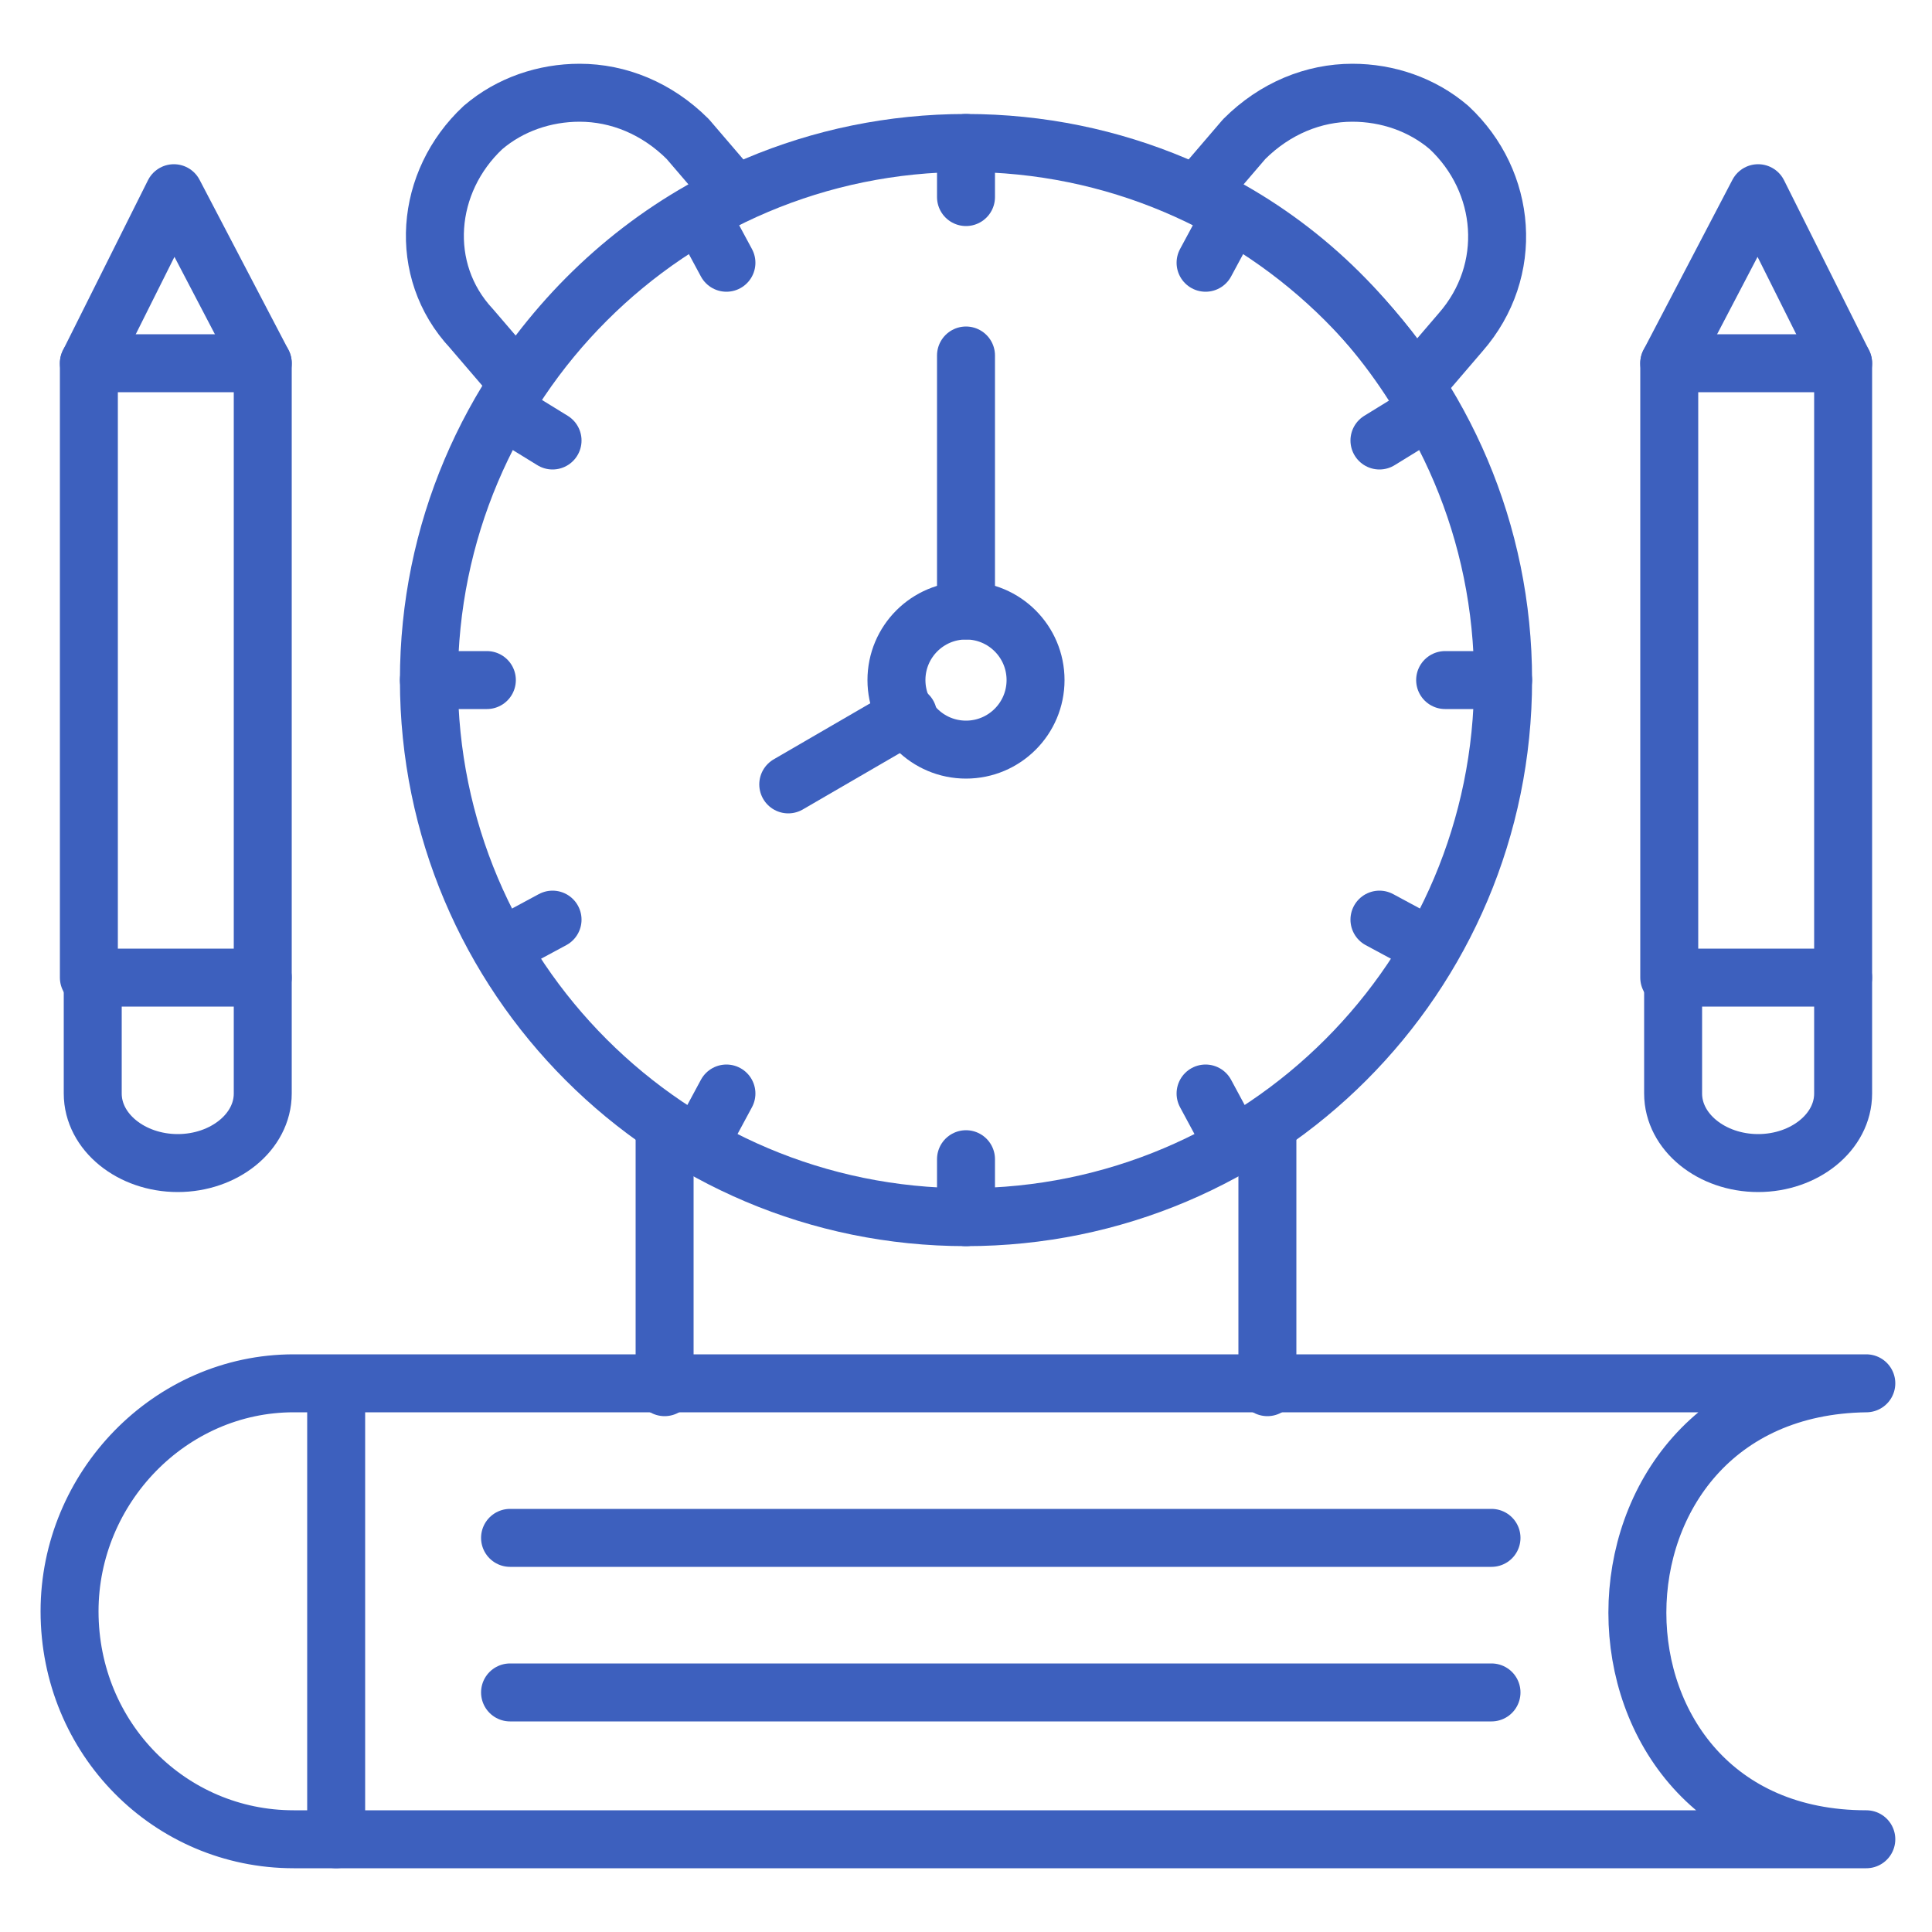 <?xml version="1.0" encoding="UTF-8"?> <svg xmlns="http://www.w3.org/2000/svg" width="512" height="512" viewBox="0 0 512 512" fill="none"><path d="M89.088 367.616V487.424" stroke="#3D60BE" stroke-width="15.36" stroke-miterlimit="10" stroke-linecap="round" stroke-linejoin="round"></path><path d="M494.592 487.424H77.824C45.056 487.424 18.432 460.8 18.432 427.008C18.432 394.24 45.056 366.592 77.824 366.592H494.592C413.696 367.616 413.696 487.424 494.592 487.424Z" stroke="#3D60BE" stroke-width="15.36" stroke-miterlimit="10" stroke-linecap="round" stroke-linejoin="round"></path><path d="M135.168 448.512H395.264" stroke="#3D60BE" stroke-width="15.36" stroke-miterlimit="10" stroke-linecap="round" stroke-linejoin="round"></path><path d="M135.168 407.552H395.264" stroke="#3D60BE" stroke-width="15.36" stroke-miterlimit="10" stroke-linecap="round" stroke-linejoin="round"></path><path d="M256 322.56C334.61 322.56 398.336 258.834 398.336 180.224C398.336 101.614 334.61 37.888 256 37.888C177.39 37.888 113.664 101.614 113.664 180.224C113.664 258.834 177.39 322.56 256 322.56Z" stroke="#3D60BE" stroke-width="15.36" stroke-miterlimit="10" stroke-linecap="round" stroke-linejoin="round"></path><path d="M176.128 302.08V367.616" stroke="#3D60BE" stroke-width="15.36" stroke-miterlimit="10" stroke-linecap="round" stroke-linejoin="round"></path><path d="M335.872 302.08V367.616" stroke="#3D60BE" stroke-width="15.36" stroke-miterlimit="10" stroke-linecap="round" stroke-linejoin="round"></path><path d="M182.272 36.864L194.56 51.2C171.008 62.464 151.552 79.872 137.216 101.376L124.928 87.04C110.592 71.68 112.64 48.128 128 33.792C135.168 27.648 144.384 24.576 153.6 24.576C163.84 24.576 174.08 28.672 182.272 36.864Z" stroke="#3D60BE" stroke-width="15.36" stroke-miterlimit="10" stroke-linecap="round" stroke-linejoin="round"></path><path d="M387.072 88.064L374.784 102.4C360.448 79.872 340.992 62.464 317.44 51.2L329.728 36.864C337.92 28.672 348.16 24.576 358.4 24.576C367.616 24.576 376.832 27.648 384 33.792C399.36 48.128 401.408 71.68 387.072 88.064Z" stroke="#3D60BE" stroke-width="15.36" stroke-miterlimit="10" stroke-linecap="round" stroke-linejoin="round"></path><path d="M256 37.888V52.224" stroke="#3D60BE" stroke-width="15.36" stroke-miterlimit="10" stroke-linecap="round" stroke-linejoin="round"></path><path d="M256 307.2V322.56" stroke="#3D60BE" stroke-width="15.36" stroke-miterlimit="10" stroke-linecap="round" stroke-linejoin="round"></path><path d="M398.336 180.224H382.976" stroke="#3D60BE" stroke-width="15.36" stroke-miterlimit="10" stroke-linecap="round" stroke-linejoin="round"></path><path d="M129.024 180.224H113.664" stroke="#3D60BE" stroke-width="15.36" stroke-miterlimit="10" stroke-linecap="round" stroke-linejoin="round"></path><path d="M185.344 56.32L192.512 69.632" stroke="#3D60BE" stroke-width="15.36" stroke-miterlimit="10" stroke-linecap="round" stroke-linejoin="round"></path><path d="M319.488 289.792L326.656 303.104" stroke="#3D60BE" stroke-width="15.36" stroke-miterlimit="10" stroke-linecap="round" stroke-linejoin="round"></path><path d="M378.88 108.544L365.568 116.736" stroke="#3D60BE" stroke-width="15.36" stroke-miterlimit="10" stroke-linecap="round" stroke-linejoin="round"></path><path d="M146.432 243.712L133.12 250.88" stroke="#3D60BE" stroke-width="15.36" stroke-miterlimit="10" stroke-linecap="round" stroke-linejoin="round"></path><path d="M133.12 108.544L146.432 116.736" stroke="#3D60BE" stroke-width="15.36" stroke-miterlimit="10" stroke-linecap="round" stroke-linejoin="round"></path><path d="M365.568 243.712L378.88 250.88" stroke="#3D60BE" stroke-width="15.36" stroke-miterlimit="10" stroke-linecap="round" stroke-linejoin="round"></path><path d="M326.656 56.32L319.488 69.632" stroke="#3D60BE" stroke-width="15.36" stroke-miterlimit="10" stroke-linecap="round" stroke-linejoin="round"></path><path d="M192.512 289.792L185.344 303.104" stroke="#3D60BE" stroke-width="15.36" stroke-miterlimit="10" stroke-linecap="round" stroke-linejoin="round"></path><path d="M256 198.656C266.18 198.656 274.432 190.404 274.432 180.224C274.432 170.044 266.18 161.792 256 161.792C245.82 161.792 237.568 170.044 237.568 180.224C237.568 190.404 245.82 198.656 256 198.656Z" stroke="#3D60BE" stroke-width="15.36" stroke-miterlimit="10" stroke-linecap="round" stroke-linejoin="round"></path><path d="M256 161.792V94.208" stroke="#3D60BE" stroke-width="15.36" stroke-miterlimit="10" stroke-linecap="round" stroke-linejoin="round"></path><path d="M240.64 189.44L208.896 207.872" stroke="#3D60BE" stroke-width="15.36" stroke-miterlimit="10" stroke-linecap="round" stroke-linejoin="round"></path><path d="M442.368 96.256H488.448V259.072H442.368V96.256Z" stroke="#3D60BE" stroke-width="15.36" stroke-miterlimit="10" stroke-linecap="round" stroke-linejoin="round"></path><path d="M488.448 259.072V289.792C488.448 300.032 478.208 308.224 465.92 308.224C453.632 308.224 443.392 300.032 443.392 289.792V259.072" stroke="#3D60BE" stroke-width="15.36" stroke-miterlimit="10" stroke-linecap="round" stroke-linejoin="round"></path><path d="M442.368 96.256L465.92 51.2L488.448 96.256" stroke="#3D60BE" stroke-width="15.36" stroke-miterlimit="10" stroke-linecap="round" stroke-linejoin="round"></path><path d="M23.552 96.256H69.632V259.072H23.552V96.256Z" stroke="#3D60BE" stroke-width="15.36" stroke-miterlimit="10" stroke-linecap="round" stroke-linejoin="round"></path><path d="M69.632 259.072V289.792C69.632 300.032 59.392 308.224 47.104 308.224C34.816 308.224 24.576 300.032 24.576 289.792V259.072" stroke="#3D60BE" stroke-width="15.36" stroke-miterlimit="10" stroke-linecap="round" stroke-linejoin="round"></path><path d="M23.552 96.256L46.08 51.2L69.632 96.256" stroke="#3D60BE" stroke-width="15.36" stroke-miterlimit="10" stroke-linecap="round" stroke-linejoin="round"></path></svg> 